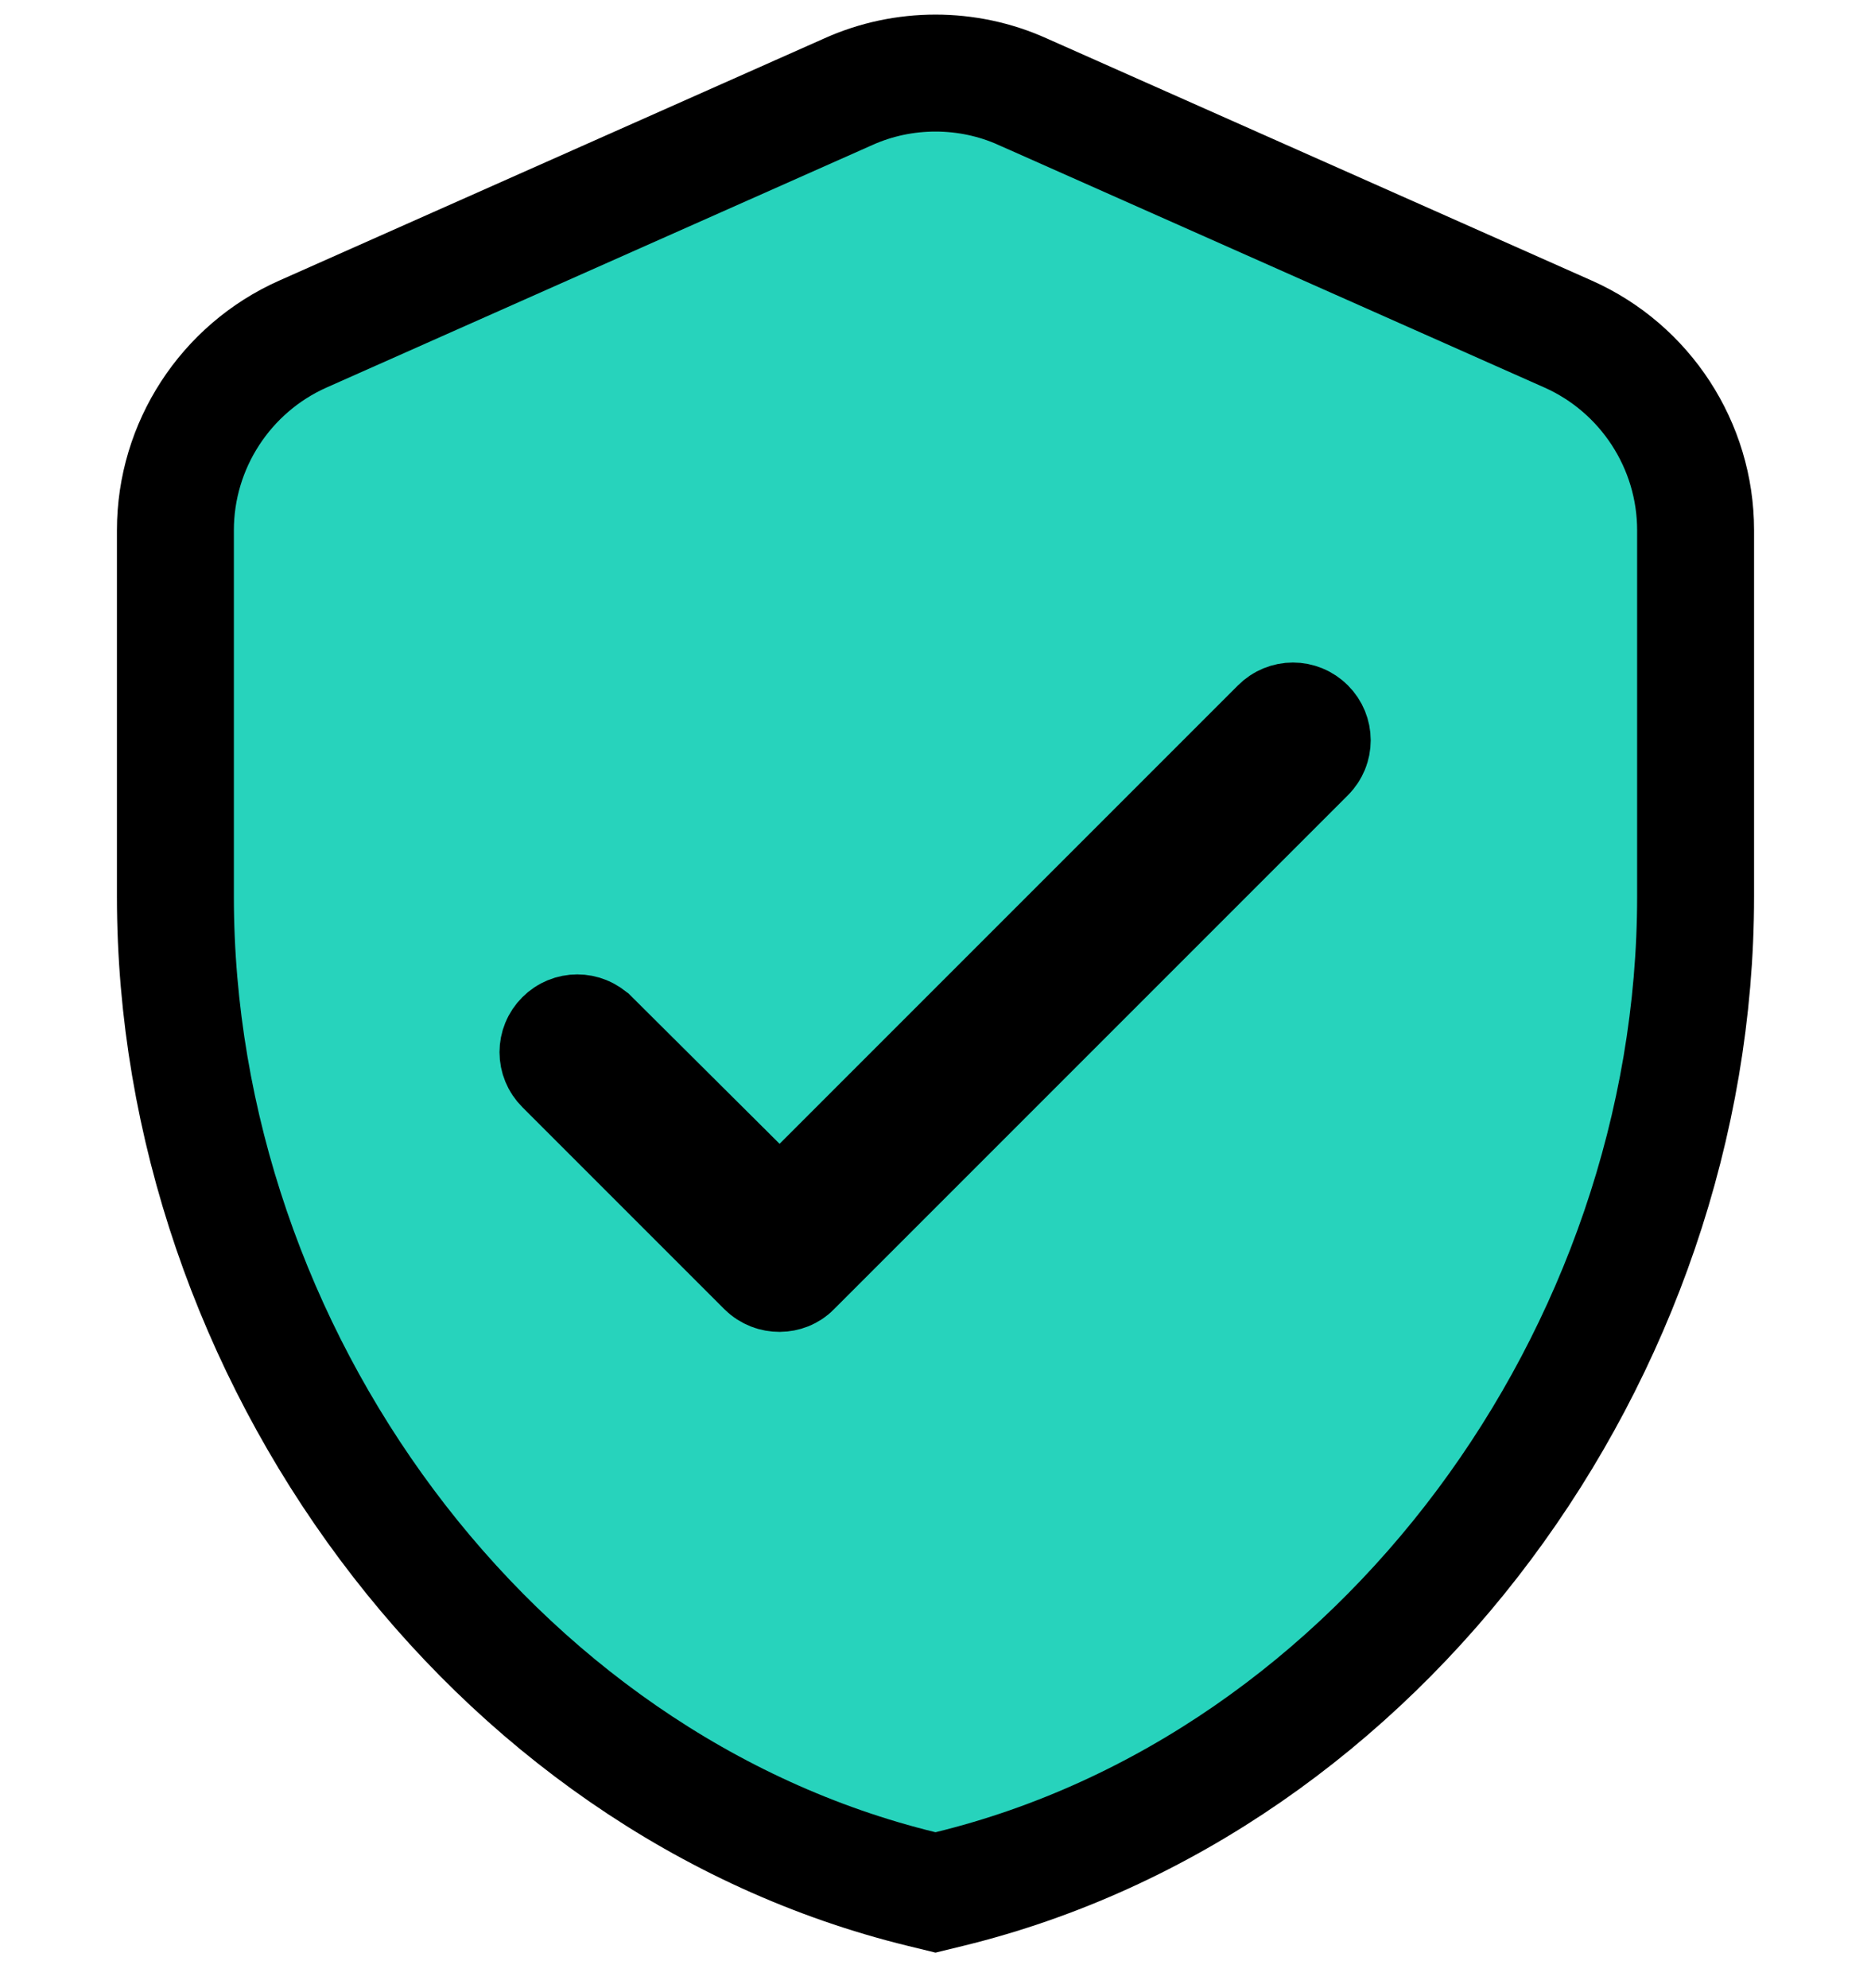 <svg width="48" height="51" viewBox="0 0 48 51" fill="none" xmlns="http://www.w3.org/2000/svg">
<path d="M7.771 8.569L7.771 8.569C5.791 9.449 4.5 11.425 4.5 13.6V23C4.5 34.729 12.594 45.759 23.644 48.457L24 48.544L24.356 48.457C35.406 45.759 43.5 34.729 43.5 23V13.6C43.5 11.425 42.209 9.449 40.229 8.569L40.229 8.569L26.237 2.353C26.235 2.352 26.234 2.351 26.233 2.351C24.823 1.716 23.177 1.716 21.767 2.351L7.771 8.569ZM15.159 26.641L15.162 26.643L18.942 30.404L20.003 31.459L21.061 30.401L32.821 18.641C33.015 18.446 33.325 18.446 33.519 18.641C33.714 18.835 33.714 19.145 33.519 19.339L20.339 32.519L20.332 32.526L20.326 32.533C20.162 32.701 19.843 32.721 19.641 32.519L14.461 27.339C14.266 27.145 14.266 26.835 14.461 26.641C14.655 26.446 14.965 26.446 15.159 26.641Z" fill="#27D3BC" stroke="black" stroke-width="3"/>
</svg>
